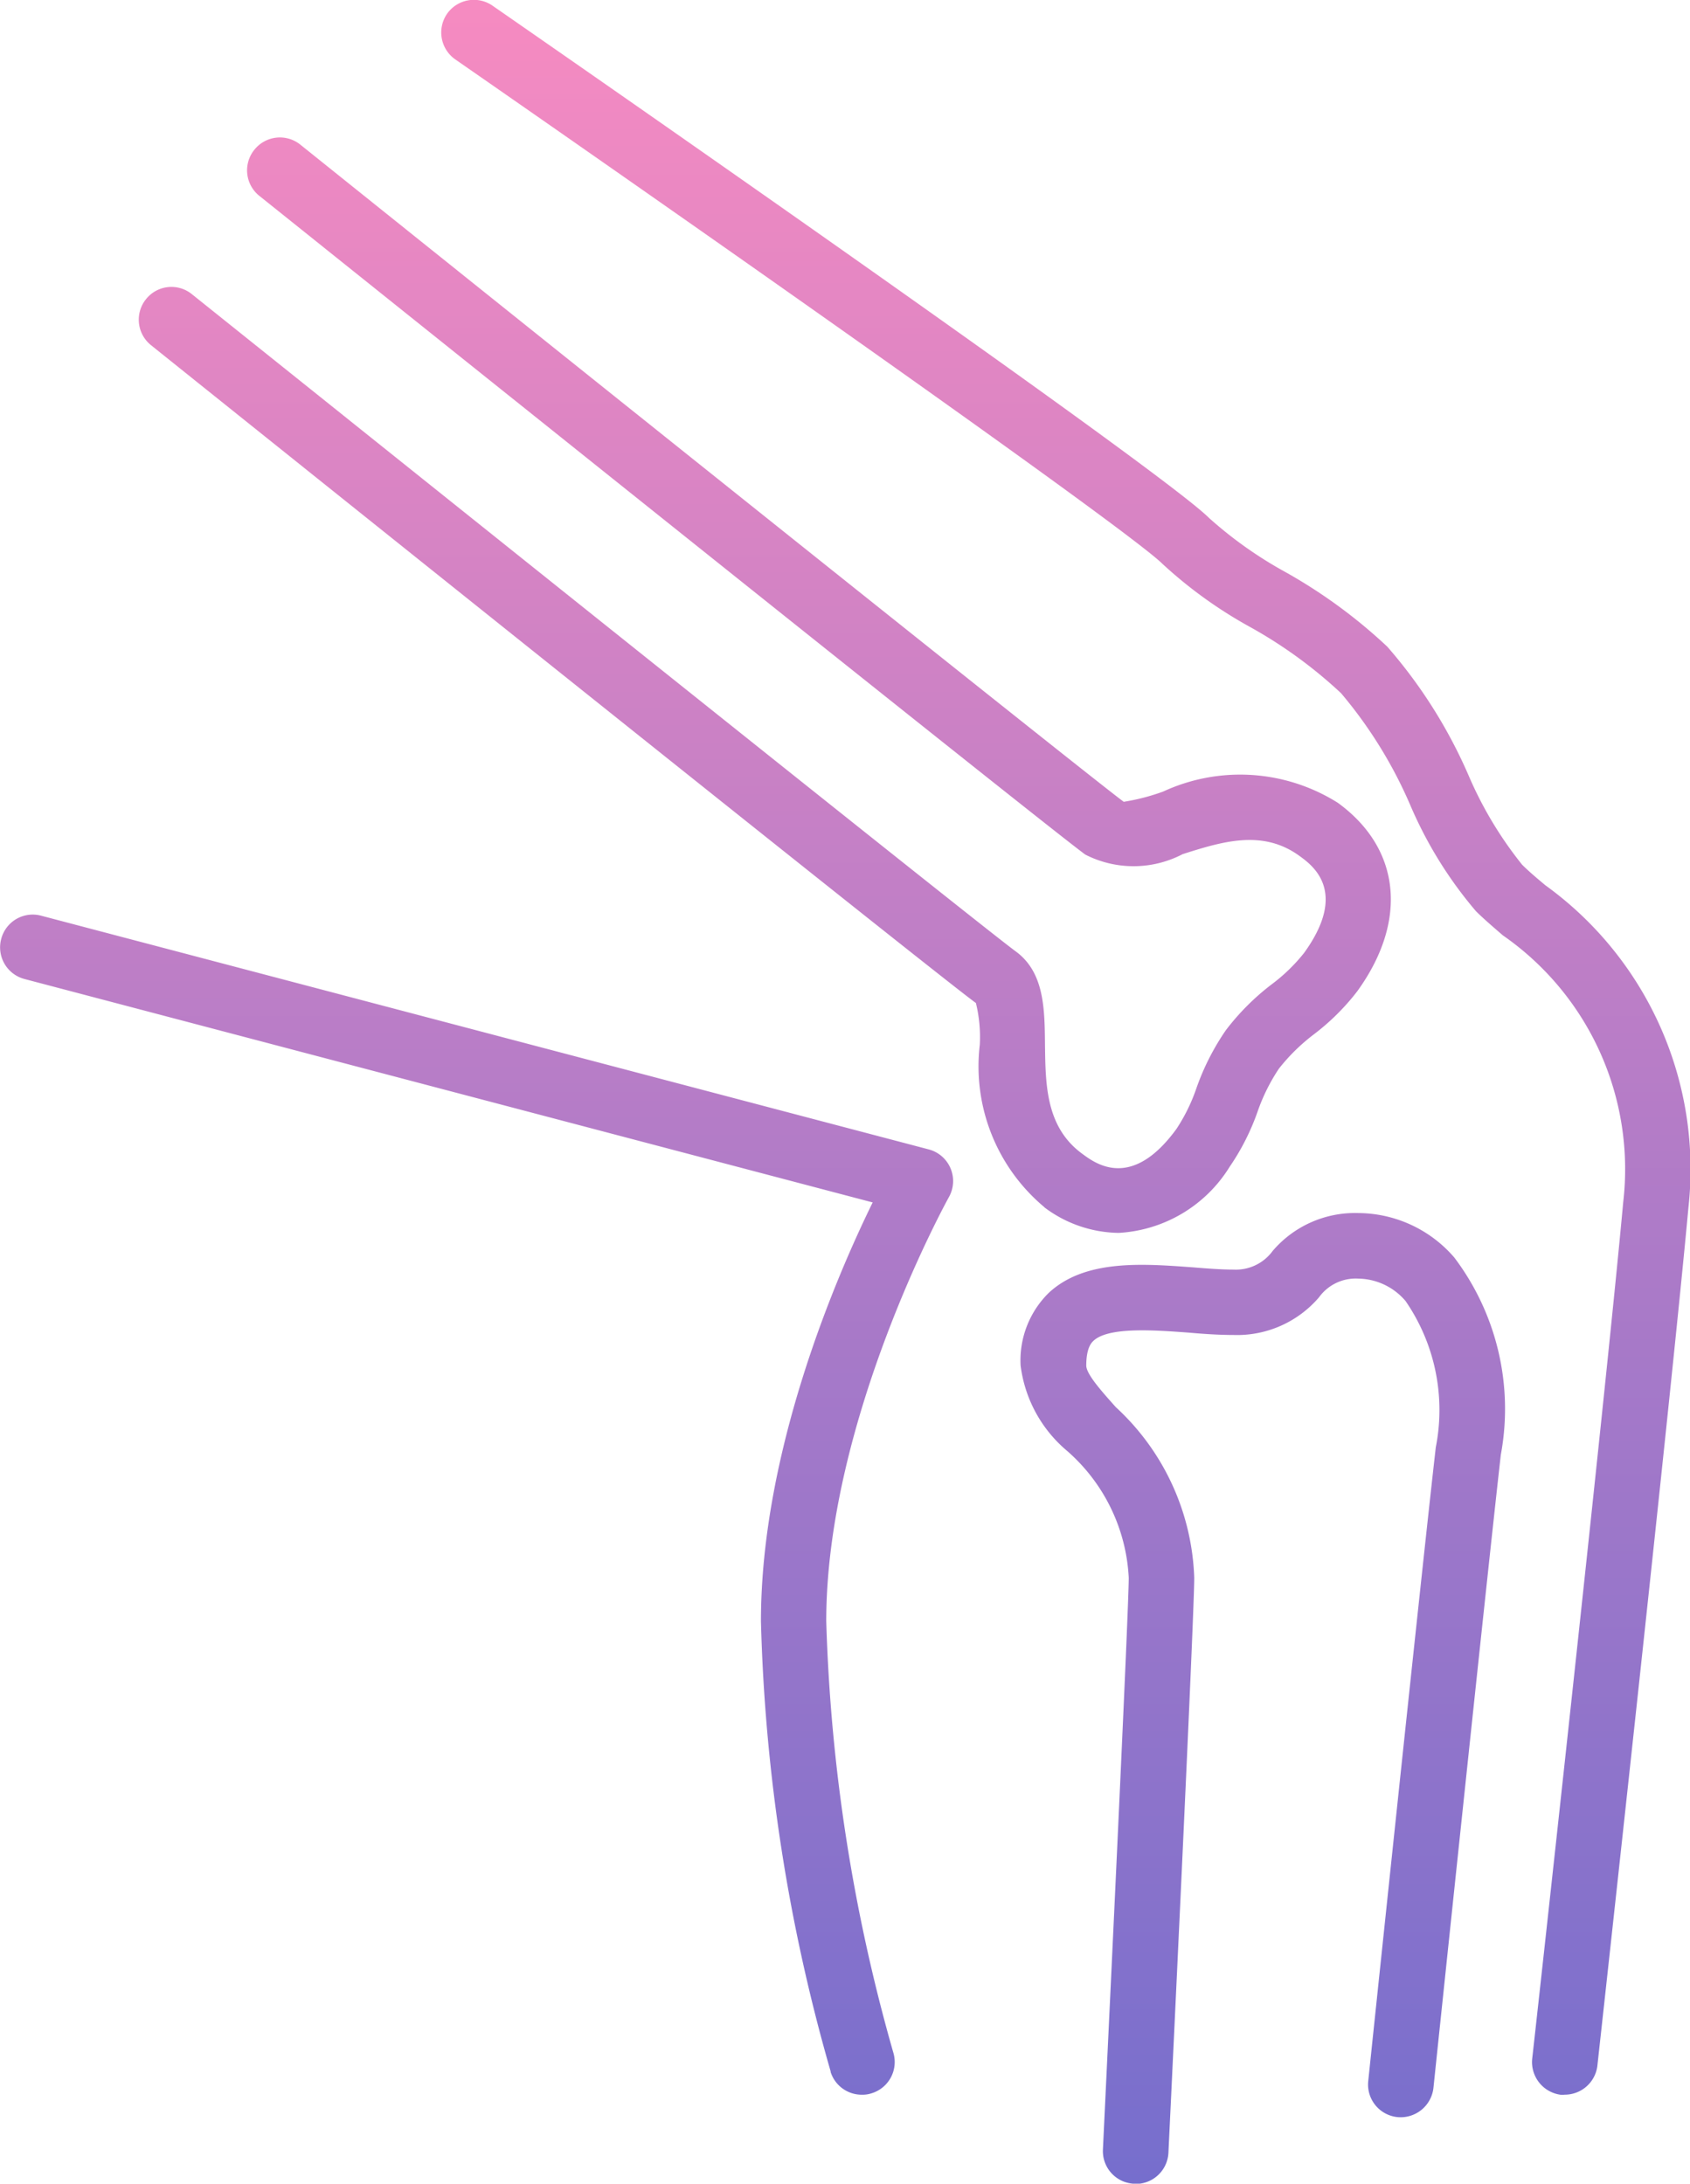 <svg xmlns="http://www.w3.org/2000/svg" xmlns:xlink="http://www.w3.org/1999/xlink" width="43.399" height="56.064" viewBox="0 0 43.399 56.064"><defs><linearGradient id="a" x1="0.5" x2="0.5" y2="1" gradientUnits="objectBoundingBox"><stop offset="0" stop-color="#f78bc1"/><stop offset="1" stop-color="#756ecd"/></linearGradient></defs><path d="M-1960.2,17370.838a.838.838,0,0,1-.8-.879c.227-4.744.663-13.912.663-14.68a4.632,4.632,0,0,0-1.583-3.256,3.417,3.417,0,0,1-1.194-2.193,2.429,2.429,0,0,1,.728-1.869c.929-.859,2.4-.746,3.706-.65.375.031.728.057,1.033.057a1.169,1.169,0,0,0,1.007-.48,2.779,2.779,0,0,1,2.2-.971,3.274,3.274,0,0,1,2.463,1.141,6.448,6.448,0,0,1,1.195,5.063c-.375,3.313-1.718,16.131-1.731,16.262a.848.848,0,0,1-.924.744.84.84,0,0,1-.75-.924c.013-.127,1.356-12.951,1.735-16.273a4.934,4.934,0,0,0-.776-3.754,1.621,1.621,0,0,0-1.212-.576,1.162,1.162,0,0,0-1.011.48,2.769,2.769,0,0,1-2.193.967c-.366,0-.754-.025-1.16-.061-.868-.064-2.049-.152-2.437.209-.048.045-.187.174-.187.637,0,.223.406.672.759,1.068a6.235,6.235,0,0,1,2.014,4.381c0,1-.636,14.2-.663,14.762a.841.841,0,0,1-.841.8Zm10.969-2.283a.846.846,0,0,1-.745-.93c.022-.17,1.879-16.967,2.337-21.988a7.308,7.308,0,0,0-3.091-6.85c-.266-.23-.506-.436-.693-.623a10.61,10.61,0,0,1-1.683-2.717,11.46,11.46,0,0,0-1.779-2.877,11.8,11.8,0,0,0-2.337-1.7,11.447,11.447,0,0,1-2.241-1.613c-.854-.854-11.335-8.217-18.166-12.957a.844.844,0,0,1-.214-1.172.84.84,0,0,1,1.168-.209c1.757,1.217,17.163,11.91,18.4,13.152a10.488,10.488,0,0,0,1.918,1.365,13.358,13.358,0,0,1,2.659,1.939,12.71,12.71,0,0,1,2.093,3.318,9.845,9.845,0,0,0,1.369,2.279c.161.162.366.336.6.531a8.989,8.989,0,0,1,3.671,8.279c-.462,5.035-2.319,21.854-2.337,22.023a.843.843,0,0,1-.837.746A.718.718,0,0,1-1949.236,17368.555Zm-18.759-.594a45.923,45.923,0,0,1-1.792-11.561c0-4.369,1.931-8.842,2.869-10.756l-21.78-5.736a.839.839,0,0,1-.6-1.025.836.836,0,0,1,1.029-.6l22.792,6a.84.84,0,0,1,.558.484.841.841,0,0,1-.039.736c-.031.057-3.152,5.693-3.152,10.891a45.025,45.025,0,0,0,1.722,11.076.839.839,0,0,1-.562,1.047.754.754,0,0,1-.244.035A.837.837,0,0,1-1967.995,17367.961Zm5.489-22.193a4.708,4.708,0,0,1-1.661-4.172,3.67,3.67,0,0,0-.1-1.072c-.963-.689-20.359-16.227-21.183-16.889a.839.839,0,0,1-.131-1.178.834.834,0,0,1,1.181-.131c6.98,5.588,20.381,16.309,21.148,16.867.741.535.75,1.473.759,2.385.013,1.055.022,2.145.972,2.828.344.254,1.264.92,2.406-.652a4.57,4.57,0,0,0,.506-1.029,6.286,6.286,0,0,1,.759-1.5,6.192,6.192,0,0,1,1.186-1.186,4.491,4.491,0,0,0,.824-.8c1.142-1.578.222-2.246-.122-2.494-.95-.689-1.992-.361-2.995-.043a2.725,2.725,0,0,1-2.5.012c-.994-.719-20.385-16.252-21.213-16.914a.839.839,0,0,1-.126-1.182.838.838,0,0,1,1.181-.131c6.975,5.594,20.376,16.309,21.144,16.871a5.418,5.418,0,0,0,1.011-.262,4.71,4.71,0,0,1,4.486.287c1.617,1.174,1.809,3.031.5,4.84a5.924,5.924,0,0,1-1.116,1.107,4.947,4.947,0,0,0-.894.877,4.827,4.827,0,0,0-.554,1.119,6.013,6.013,0,0,1-.711,1.4,3.584,3.584,0,0,1-2.851,1.7A3.232,3.232,0,0,1-1962.506,17345.768Z" transform="translate(1989.323 -17314.773)" fill="url(#a)"/></svg>